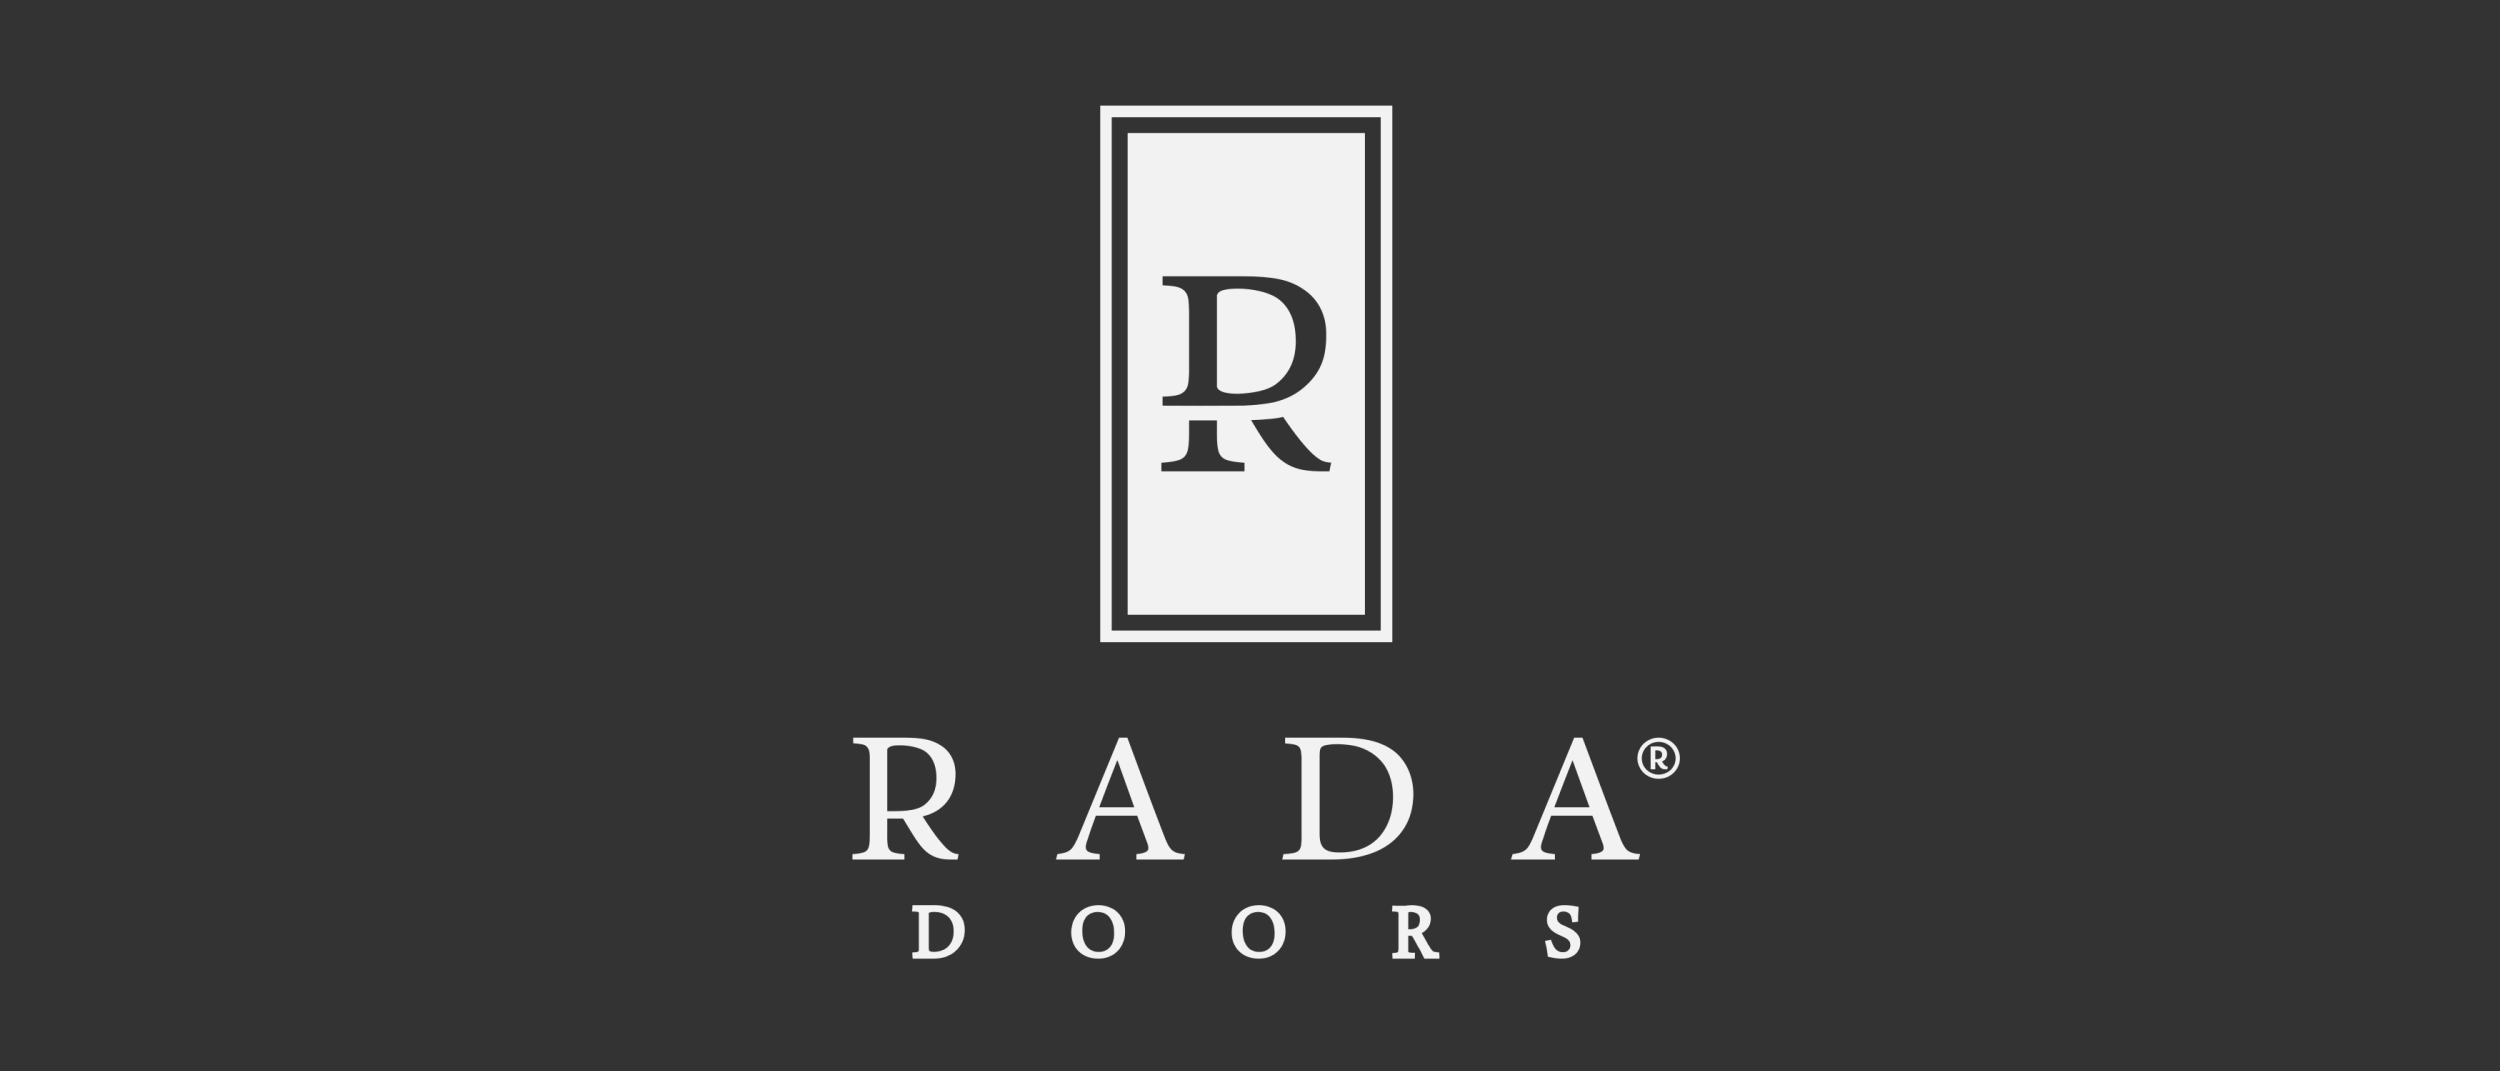 <?xml version="1.0" encoding="UTF-8"?> <svg xmlns="http://www.w3.org/2000/svg" width="3500" height="1500" viewBox="0 0 3500 1500" fill="none"><rect x="0" y="0" width="3500" height="1500" fill="#333333" stroke="none"/> <mask id="mask0_443_159" style="mask-type:alpha" maskUnits="userSpaceOnUse" x="938" y="128" width="1625" height="1245"> <g clip-path="url(#clip0_443_159)"> <path fill-rule="evenodd" clip-rule="evenodd" d="M1910.89 186.257H1578.73V860.66H1910.89C1910.89 466.731 1910.89 592.207 1910.89 186.257ZM2322.1 1032.74C2330.32 1032.74 2337.9 1036.11 2343.17 1041.18C2348.65 1046.45 2351.82 1053.62 2351.82 1061.63C2351.82 1069.43 2348.65 1076.6 2343.17 1081.88C2337.9 1087.15 2330.32 1090.31 2322.1 1090.31C2313.88 1090.31 2306.5 1087.15 2301.02 1081.88C2295.75 1076.6 2292.38 1069.43 2292.38 1061.63C2292.38 1053.62 2295.75 1046.45 2301.02 1041.18C2306.5 1036.11 2313.88 1032.74 2322.1 1032.74ZM2310.93 1045.18C2317.88 1045.18 2329.05 1043.07 2332.85 1050.67C2334.74 1054.25 2334.11 1059.52 2331.58 1062.69C2330.53 1064.16 2328.84 1065.43 2326.73 1066.06C2328.84 1069.22 2330.95 1073.23 2334.95 1073.23L2334.32 1077.03C2330.74 1077.03 2327.79 1077.24 2325.05 1074.92C2322.94 1073.02 2320.83 1069.43 2319.57 1067.11H2317.46V1077.03C2315.35 1077.03 2313.03 1077.03 2310.93 1077.03V1045.18ZM2317.46 1050.45V1062.9C2321.25 1062.9 2326.94 1062.69 2326.94 1056.78C2326.94 1051.72 2323.99 1050.45 2317.46 1050.45ZM2338.96 1045.39C2334.53 1041.18 2328.63 1038.65 2322.1 1038.65C2315.56 1038.65 2309.66 1041.18 2305.45 1045.39C2301.02 1049.61 2298.49 1055.31 2298.49 1061.63C2298.49 1067.96 2301.02 1073.65 2305.45 1077.87C2309.66 1081.88 2315.56 1084.41 2322.1 1084.41C2328.63 1084.41 2334.53 1081.88 2338.96 1077.87C2343.17 1073.65 2345.91 1067.96 2345.91 1061.63C2345.91 1055.31 2343.17 1049.61 2338.96 1045.39ZM1280.28 1267.24H1308.53C1311.27 1267.24 1313.8 1267.45 1316.33 1267.66C1318.85 1268.09 1321.38 1268.51 1323.91 1269.14C1326.44 1269.56 1328.76 1270.41 1330.87 1271.25C1333.19 1272.3 1335.29 1273.36 1337.4 1274.83C1339.3 1276.1 1341.2 1277.79 1342.67 1279.68C1344.36 1281.37 1345.83 1283.48 1346.89 1285.59C1348.15 1287.91 1349.2 1290.23 1349.63 1292.97C1350.26 1295.71 1350.68 1298.66 1350.68 1301.62C1350.68 1304.78 1350.26 1307.94 1349.84 1310.68C1349.2 1313.64 1348.36 1316.38 1347.1 1318.91C1345.83 1321.44 1344.57 1323.76 1342.88 1325.87C1341.41 1327.98 1339.72 1329.87 1337.61 1331.56C1335.72 1333.46 1333.61 1334.94 1331.29 1336.2C1328.97 1337.47 1326.44 1338.52 1323.91 1339.58C1321.38 1340.42 1318.64 1341.05 1315.9 1341.47C1313.16 1341.89 1310.42 1342.11 1307.68 1342.11H1280.28H1277.76L1277.54 1339.58L1277.33 1336.41L1277.12 1333.46L1279.86 1333.25C1280.92 1333.25 1281.76 1333.04 1282.39 1333.04C1283.02 1333.04 1283.66 1332.83 1284.29 1332.62C1284.71 1332.62 1284.92 1332.41 1285.13 1332.41H1285.34C1285.34 1332.19 1285.55 1332.19 1285.76 1331.98C1285.76 1331.98 1285.98 1331.77 1285.98 1331.56C1285.98 1331.35 1286.19 1331.14 1286.19 1330.93C1286.4 1330.51 1286.4 1329.87 1286.4 1329.24C1286.4 1328.82 1286.4 1327.98 1286.4 1327.13V1279.9C1286.4 1279.26 1286.4 1278.84 1286.4 1278.42C1286.4 1278 1286.4 1277.79 1286.19 1277.58V1277.36C1286.19 1277.36 1286.19 1277.36 1286.19 1277.15H1285.98C1285.98 1277.15 1285.76 1276.94 1285.55 1276.94C1285.34 1276.73 1284.92 1276.73 1284.5 1276.52C1283.87 1276.52 1283.24 1276.52 1282.39 1276.31C1281.55 1276.31 1280.71 1276.31 1279.86 1276.1H1276.7L1277.12 1273.15L1277.33 1269.98L1277.54 1267.24H1280.28ZM1537.42 1267.24C1540.16 1267.24 1542.69 1267.45 1545.22 1267.88C1547.75 1268.3 1550.27 1268.93 1552.59 1269.98C1554.91 1270.83 1557.02 1271.88 1559.13 1272.94C1561.02 1274.2 1562.92 1275.68 1564.61 1277.36C1566.29 1278.84 1567.77 1280.74 1569.03 1282.64C1570.3 1284.53 1571.56 1286.64 1572.41 1288.96C1573.46 1291.28 1574.09 1293.6 1574.51 1296.13C1574.93 1298.66 1575.15 1301.41 1575.15 1303.94C1575.15 1306.68 1574.93 1309.42 1574.51 1311.95C1574.09 1314.48 1573.46 1316.8 1572.41 1319.12C1571.56 1321.44 1570.51 1323.76 1569.24 1325.66C1567.98 1327.77 1566.5 1329.66 1564.82 1331.35C1563.13 1333.04 1561.23 1334.51 1559.34 1335.99C1557.23 1337.26 1555.12 1338.31 1552.8 1339.36C1550.49 1340.21 1547.96 1341.05 1545.43 1341.47C1542.9 1341.89 1540.16 1342.11 1537.42 1342.11C1534.89 1342.11 1532.15 1341.89 1529.62 1341.47C1527.09 1341.05 1524.77 1340.42 1522.45 1339.58C1520.14 1338.73 1518.03 1337.68 1515.92 1336.41C1514.02 1335.15 1512.13 1333.67 1510.44 1332.19C1508.75 1330.51 1507.28 1328.82 1505.8 1326.71C1504.54 1324.81 1503.48 1322.7 1502.64 1320.6C1501.59 1318.28 1500.96 1315.96 1500.53 1313.21C1499.9 1310.68 1499.69 1308.15 1499.69 1305.41C1499.69 1302.67 1499.9 1300.14 1500.53 1297.61C1500.96 1295.08 1501.59 1292.55 1502.43 1290.23C1503.48 1287.91 1504.54 1285.8 1505.8 1283.69C1507.07 1281.79 1508.54 1279.9 1510.23 1278.21C1511.92 1276.52 1513.81 1274.83 1515.71 1273.57C1517.82 1272.3 1519.92 1271.04 1522.24 1270.19C1524.56 1269.14 1526.88 1268.51 1529.41 1268.09C1532.15 1267.66 1534.68 1267.24 1537.42 1267.24ZM1537 1276.73C1534.05 1276.73 1531.31 1277.15 1528.78 1278.21C1527.3 1278.63 1526.25 1279.26 1524.98 1279.9C1523.93 1280.74 1522.88 1281.58 1521.82 1282.43C1520.98 1283.48 1519.92 1284.53 1519.29 1286.01C1518.45 1287.28 1517.61 1288.75 1516.97 1290.44C1516.34 1292.13 1515.92 1293.81 1515.71 1295.92C1515.29 1298.03 1515.29 1300.35 1515.29 1302.88C1515.29 1305.83 1515.29 1308.36 1515.71 1310.9C1516.13 1313.21 1516.55 1315.53 1517.4 1317.43C1518.03 1319.33 1518.87 1321.02 1519.71 1322.49C1520.77 1324.18 1521.61 1325.45 1522.66 1326.5C1523.72 1327.55 1524.98 1328.61 1526.25 1329.45C1527.3 1330.09 1528.57 1330.72 1529.83 1331.14C1531.1 1331.77 1532.57 1332.19 1533.84 1332.41C1535.31 1332.62 1536.58 1332.62 1537.84 1332.62C1539.32 1332.62 1540.79 1332.62 1542.27 1332.41C1543.53 1332.19 1545.01 1331.77 1546.27 1331.35C1547.53 1330.93 1548.8 1330.3 1549.85 1329.45C1551.12 1328.82 1552.17 1327.98 1553.01 1326.92C1554.07 1326.08 1554.91 1324.81 1555.75 1323.55C1556.6 1322.28 1557.23 1320.81 1557.86 1319.12C1558.49 1317.43 1558.92 1315.53 1559.34 1313.43C1559.55 1311.53 1559.76 1309.21 1559.76 1306.68C1559.76 1303.73 1559.55 1300.98 1559.34 1298.66C1558.92 1296.13 1558.28 1294.02 1557.65 1292.13C1557.02 1290.23 1556.18 1288.54 1555.12 1286.85C1554.28 1285.38 1553.23 1284.11 1552.17 1282.85C1551.12 1281.79 1550.06 1280.95 1548.8 1280.11C1547.75 1279.26 1546.48 1278.63 1545.22 1278.21C1543.74 1277.79 1542.48 1277.36 1541 1277.15C1539.74 1276.94 1538.47 1276.73 1537 1276.73ZM1762.09 1267.24C1764.83 1267.24 1767.36 1267.45 1769.89 1267.88C1772.42 1268.3 1774.95 1268.93 1777.27 1269.98C1779.59 1270.83 1781.7 1271.88 1783.8 1272.94C1785.7 1274.2 1787.6 1275.68 1789.28 1277.36C1790.97 1278.84 1792.44 1280.74 1793.71 1282.64C1794.97 1284.53 1796.24 1286.64 1797.08 1288.96C1797.92 1291.28 1798.77 1293.6 1799.19 1296.13C1799.61 1298.66 1799.82 1301.41 1799.82 1303.94C1799.82 1306.68 1799.61 1309.42 1799.19 1311.95C1798.77 1314.48 1798.13 1316.8 1797.08 1319.12C1796.24 1321.44 1795.18 1323.76 1793.92 1325.66C1792.44 1327.77 1790.97 1329.66 1789.28 1331.35C1787.81 1333.04 1785.91 1334.51 1783.8 1335.99C1781.91 1337.26 1779.8 1338.31 1777.48 1339.36C1775.16 1340.21 1772.63 1341.05 1770.1 1341.47C1767.57 1341.89 1764.83 1342.11 1762.09 1342.11C1759.35 1342.11 1756.82 1341.89 1754.3 1341.47C1751.77 1341.05 1749.45 1340.42 1747.13 1339.58C1744.81 1338.73 1742.49 1337.68 1740.6 1336.41C1738.49 1335.15 1736.8 1333.67 1735.12 1332.19C1733.43 1330.51 1731.74 1328.82 1730.48 1326.71C1729.21 1324.81 1728.16 1322.7 1727.11 1320.6V1320.38C1726.26 1318.28 1725.42 1315.75 1725 1313.21C1724.58 1310.68 1724.37 1308.15 1724.37 1305.41C1724.37 1302.67 1724.58 1300.14 1725 1297.61C1725.42 1295.08 1726.26 1292.55 1727.11 1290.23C1727.95 1287.91 1729.21 1285.8 1730.48 1283.69C1731.74 1281.79 1733.22 1279.9 1734.91 1278.21C1736.59 1276.31 1738.49 1274.83 1740.39 1273.57C1742.28 1272.3 1744.6 1271.04 1746.92 1270.19C1749.03 1269.14 1751.56 1268.51 1754.08 1268.09C1756.61 1267.66 1759.35 1267.24 1762.09 1267.24ZM1761.67 1276.73C1758.72 1276.73 1755.98 1277.15 1753.24 1278.21C1751.98 1278.63 1750.71 1279.26 1749.66 1279.9C1748.6 1280.74 1747.55 1281.58 1746.5 1282.43C1745.44 1283.48 1744.6 1284.53 1743.76 1286.01C1742.91 1287.28 1742.28 1288.75 1741.65 1290.44C1741.02 1292.13 1740.6 1293.81 1740.39 1295.92C1739.96 1298.03 1739.75 1300.35 1739.75 1302.88C1739.75 1305.83 1739.96 1308.36 1740.39 1310.9C1740.81 1313.21 1741.23 1315.53 1741.86 1317.43C1742.7 1319.33 1743.55 1321.02 1744.39 1322.49C1745.23 1323.97 1746.29 1325.45 1747.34 1326.5C1748.39 1327.55 1749.45 1328.61 1750.71 1329.45C1751.98 1330.09 1753.24 1330.72 1754.51 1331.14C1755.77 1331.77 1757.25 1332.19 1758.51 1332.41C1759.78 1332.62 1761.25 1332.62 1762.52 1332.62C1763.99 1332.62 1765.47 1332.62 1766.94 1332.41C1768.21 1332.19 1769.68 1331.77 1770.95 1331.35C1772.21 1330.93 1773.48 1330.3 1774.53 1329.45C1775.79 1328.82 1776.85 1327.98 1777.69 1326.92C1778.74 1326.08 1779.59 1324.81 1780.43 1323.55C1781.27 1322.07 1781.91 1320.6 1782.54 1319.12C1783.17 1317.43 1783.59 1315.53 1784.01 1313.43C1784.22 1311.53 1784.44 1309.21 1784.44 1306.68C1784.44 1303.73 1784.22 1300.98 1783.8 1298.66C1783.59 1296.13 1782.96 1294.02 1782.33 1292.13C1781.48 1290.23 1780.85 1288.54 1779.8 1286.85C1778.96 1285.38 1777.9 1284.11 1776.85 1282.85C1775.79 1281.79 1774.74 1280.95 1773.48 1280.11C1772.42 1279.26 1771.16 1278.63 1769.89 1278.21C1768.42 1277.79 1766.94 1277.36 1765.68 1277.15C1764.41 1276.94 1762.94 1276.73 1761.67 1276.73ZM1300.31 1325.87V1327.77L1300.52 1329.45C1300.52 1329.87 1300.52 1330.09 1300.73 1330.51C1300.73 1330.72 1300.94 1330.93 1300.94 1331.14C1301.15 1331.14 1301.36 1331.35 1301.57 1331.56C1301.78 1331.77 1302.2 1331.77 1302.63 1331.98C1303.05 1332.19 1303.68 1332.41 1304.52 1332.41C1305.37 1332.41 1306.42 1332.62 1307.47 1332.62C1309.58 1332.62 1311.69 1332.41 1313.59 1331.98C1315.48 1331.77 1317.38 1331.14 1318.85 1330.51C1320.54 1329.87 1322.23 1329.24 1323.7 1328.19C1324.97 1327.34 1326.44 1326.29 1327.5 1325.02C1328.76 1323.76 1329.81 1322.49 1330.66 1321.02C1331.71 1319.54 1332.55 1317.85 1333.19 1315.96C1333.82 1314.27 1334.24 1312.37 1334.66 1310.47C1335.08 1308.36 1335.08 1306.26 1335.08 1303.94C1335.08 1301.62 1335.08 1299.3 1334.66 1297.4C1334.24 1295.29 1333.82 1293.6 1333.19 1291.92C1332.34 1290.23 1331.5 1288.54 1330.66 1287.28C1329.81 1285.8 1328.55 1284.53 1327.5 1283.48C1326.23 1282.43 1324.97 1281.37 1323.49 1280.53C1322.23 1279.68 1320.54 1279.05 1319.07 1278.42C1317.38 1277.79 1315.48 1277.36 1313.8 1277.15C1311.9 1276.94 1310 1276.73 1307.89 1276.73C1307.26 1276.73 1306.63 1276.73 1306 1276.73C1305.37 1276.73 1304.73 1276.94 1304.31 1276.94C1303.89 1276.94 1303.26 1277.15 1302.63 1277.15C1302.2 1277.36 1301.78 1277.58 1301.57 1277.58C1301.15 1277.79 1300.73 1277.79 1300.52 1278H1300.31V1325.87ZM1971.59 1330.3C1971.59 1330.93 1971.59 1331.35 1971.59 1331.56V1331.77C1971.59 1331.98 1971.81 1332.41 1971.81 1332.62V1332.83H1972.02V1333.04C1972.02 1333.04 1972.23 1333.04 1972.44 1333.25C1972.65 1333.25 1973.07 1333.46 1973.49 1333.46C1974.12 1333.67 1974.76 1333.67 1975.39 1333.67C1976.23 1333.88 1977.07 1333.88 1978.13 1333.88H1981.08L1980.87 1336.83V1339.36L1980.66 1342.11H1977.92H1952.2H1949.46V1339.36L1949.25 1337.04V1334.3L1951.99 1334.09C1952.84 1334.09 1953.47 1333.88 1954.1 1333.88C1954.73 1333.67 1955.37 1333.67 1955.79 1333.46C1956.21 1333.46 1956.42 1333.25 1956.63 1333.25C1956.84 1333.04 1957.05 1333.04 1957.05 1332.83C1957.26 1332.62 1957.26 1332.62 1957.26 1332.41C1957.47 1332.19 1957.47 1331.98 1957.47 1331.77V1331.56C1957.68 1331.14 1957.68 1330.72 1957.68 1330.09C1957.68 1329.45 1957.89 1328.82 1957.89 1327.77V1279.68C1957.89 1279.05 1957.68 1278.63 1957.68 1278.42C1957.68 1278 1957.68 1277.79 1957.68 1277.58L1957.47 1277.36V1277.15H1957.26C1957.26 1276.94 1957.26 1276.94 1957.05 1276.94C1956.84 1276.73 1956.42 1276.73 1956 1276.73C1955.58 1276.52 1954.94 1276.52 1954.1 1276.31C1953.47 1276.31 1952.63 1276.31 1951.78 1276.1H1948.83L1949.04 1273.15L1949.25 1270.62V1267.88H1951.99L1954.73 1268.09H1956.21H1957.89H1960.42H1961.48H1963.37H1965.06C1965.9 1268.09 1966.96 1268.09 1967.59 1268.09C1968.43 1267.88 1969.49 1267.88 1970.33 1267.66C1971.38 1267.66 1972.44 1267.45 1973.49 1267.45C1974.55 1267.45 1975.6 1267.24 1976.44 1267.24C1977.92 1267.24 1979.39 1267.45 1980.87 1267.45C1982.34 1267.66 1983.82 1267.88 1985.51 1268.09C1986.98 1268.3 1988.46 1268.72 1989.93 1269.14C1991.41 1269.56 1992.67 1270.19 1993.94 1270.83C1995.2 1271.67 1996.46 1272.51 1997.52 1273.36C1998.78 1274.41 1999.63 1275.47 2000.47 1276.73C2001.31 1278.21 2002.16 1279.68 2002.58 1281.16C2003 1282.85 2003.21 1284.53 2003.21 1286.43C2003.21 1287.7 2003 1288.75 2002.79 1290.02C2002.58 1291.28 2002.37 1292.34 2001.94 1293.39C2001.52 1294.66 2001.1 1295.71 2000.47 1296.77C2000.05 1297.61 1999.42 1298.66 1998.57 1299.51C1997.94 1300.35 1997.31 1301.19 1996.46 1302.04H1996.25C1995.62 1302.88 1994.57 1303.51 1993.72 1304.36C1992.88 1304.99 1991.83 1305.62 1990.77 1306.04L1990.56 1306.26L1991.2 1307.73C1992.04 1309.21 1992.88 1310.47 1993.51 1311.74L1995.62 1315.53L1997.52 1318.91L1999.2 1322.07L2000.89 1324.6L2002.16 1326.71L2003.21 1328.4C2003.63 1328.82 2004.05 1329.45 2004.47 1329.87C2004.68 1330.3 2005.11 1330.72 2005.32 1330.93C2005.53 1331.14 2005.74 1331.56 2005.95 1331.56H2006.16C2006.16 1331.77 2006.37 1331.98 2006.58 1331.98H2006.79C2007 1332.19 2007.21 1332.41 2007.42 1332.41C2007.85 1332.41 2008.27 1332.62 2008.69 1332.62C2009.11 1332.83 2009.53 1332.83 2010.16 1332.83C2010.8 1333.04 2011.64 1333.04 2012.27 1333.25H2014.8L2015.01 1335.78L2015.22 1339.15V1342.11H2012.27H1995.83H1994.15L1993.3 1340.63V1340.42C1992.88 1339.58 1991.83 1337.68 1990.77 1335.57L1989.3 1332.41L1987.4 1328.82L1985.08 1325.02L1982.77 1320.81C1982.13 1319.33 1981.29 1317.85 1980.24 1316.17C1979.39 1314.69 1978.55 1313.21 1977.71 1311.74V1311.53L1977.07 1310.68H1976.86V1310.47H1976.65C1976.44 1310.26 1976.23 1310.26 1976.23 1310.26C1976.02 1310.26 1975.81 1310.26 1975.39 1310.26C1975.18 1310.05 1974.76 1310.05 1974.12 1310.05H1972.02H1971.59V1330.3ZM1971.59 1300.98H1973.28C1978.13 1300.98 1981.71 1299.93 1984.24 1297.82C1985.51 1296.98 1986.35 1295.71 1986.77 1294.02C1987.4 1292.34 1987.82 1290.23 1987.82 1287.7C1987.82 1285.59 1987.61 1283.9 1986.98 1282.64C1986.35 1281.37 1985.72 1280.32 1984.66 1279.47C1983.4 1278.63 1982.13 1278 1980.45 1277.58C1978.76 1276.94 1976.86 1276.73 1974.76 1276.73C1974.12 1276.73 1973.7 1276.73 1973.28 1276.73V1276.94C1972.86 1276.94 1972.44 1276.94 1972.23 1276.94V1277.15C1972.02 1277.15 1972.02 1277.15 1971.81 1277.15V1277.36V1277.58L1971.59 1278.84V1279.9V1300.98ZM2172.03 1317.85C2172.45 1318.91 2172.88 1319.96 2173.51 1321.23C2173.93 1322.28 2174.35 1323.34 2174.98 1324.39C2175.4 1325.24 2175.83 1326.08 2176.46 1326.92C2176.88 1327.55 2177.51 1328.4 2178.14 1329.03C2178.78 1329.66 2179.41 1330.3 2180.25 1330.72C2180.88 1331.14 2181.73 1331.56 2182.36 1331.98H2182.57C2183.2 1332.41 2184.05 1332.62 2185.1 1332.83C2186.15 1333.04 2187.21 1333.04 2188.47 1333.04C2189.1 1333.04 2189.95 1333.04 2190.58 1332.83C2191.21 1332.83 2191.84 1332.62 2192.48 1332.41C2193.11 1332.19 2193.74 1331.77 2194.16 1331.56C2194.79 1331.14 2195.22 1330.72 2195.64 1330.3C2196.06 1329.87 2196.48 1329.45 2196.9 1328.82C2197.11 1328.4 2197.53 1327.98 2197.75 1327.34C2197.96 1326.71 2198.17 1326.08 2198.38 1325.45C2198.38 1324.81 2198.59 1324.18 2198.59 1323.34C2198.59 1322.49 2198.38 1321.44 2198.17 1320.81C2198.17 1319.96 2197.96 1319.33 2197.53 1318.7C2197.11 1318.07 2196.69 1317.43 2196.27 1316.8C2195.85 1316.38 2195.43 1315.75 2194.79 1315.32C2194.16 1314.69 2193.53 1314.27 2192.9 1313.85C2192.27 1313.43 2191.42 1313 2190.58 1312.58L2188.05 1311.32L2185.31 1310.05C2184.05 1309.42 2182.99 1309 2181.94 1308.58C2180.88 1307.94 2179.83 1307.31 2178.78 1306.89C2177.51 1306.26 2176.46 1305.41 2175.4 1304.78C2174.35 1303.94 2173.3 1303.3 2172.24 1302.46C2171.4 1301.41 2170.56 1300.56 2169.71 1299.51C2168.87 1298.45 2168.24 1297.4 2167.61 1296.34C2166.97 1295.08 2166.55 1293.6 2166.13 1292.34V1292.13C2165.92 1290.86 2165.71 1289.39 2165.71 1287.7C2165.71 1286.01 2165.92 1284.53 2166.13 1282.85C2166.55 1281.37 2167.18 1279.9 2167.82 1278.63C2168.45 1277.15 2169.29 1276.1 2170.14 1274.83C2171.19 1273.78 2172.24 1272.73 2173.51 1271.88C2175.83 1269.98 2178.78 1268.93 2181.94 1268.09C2184.89 1267.45 2188.05 1267.24 2191.21 1267.24C2194.16 1267.24 2197.32 1267.66 2200.06 1267.88C2202.8 1268.09 2205.33 1268.72 2207.65 1269.14L2210.18 1269.56L2209.97 1272.09L2209.76 1275.47V1276.31L2209.55 1278.21V1279.9L2209.34 1283.69V1285.8V1287.91V1290.44L2206.81 1290.65L2203.86 1291.07L2201.12 1291.28L2200.7 1288.33C2200.49 1286.22 2200.06 1284.32 2199.43 1282.64C2198.8 1281.16 2198.17 1279.9 2197.11 1279.05C2196.06 1278.21 2195.01 1277.36 2193.53 1276.94C2192.06 1276.31 2190.37 1276.1 2188.47 1276.1C2187.84 1276.1 2187.21 1276.1 2186.58 1276.31C2185.94 1276.31 2185.31 1276.52 2184.89 1276.73C2184.26 1276.94 2183.84 1277.15 2183.41 1277.36C2182.99 1277.79 2182.57 1278 2182.15 1278.42C2181.73 1278.63 2181.52 1279.05 2181.1 1279.47C2180.88 1279.9 2180.67 1280.53 2180.46 1280.95C2180.25 1281.58 2180.04 1282 2179.83 1282.43C2179.83 1283.06 2179.83 1283.69 2179.83 1284.32C2179.83 1285.38 2179.83 1286.22 2180.04 1287.07C2180.04 1287.7 2180.25 1288.33 2180.67 1288.96C2180.88 1289.39 2181.1 1290.02 2181.52 1290.44C2181.94 1291.07 2182.36 1291.49 2182.99 1291.92C2183.41 1292.34 2184.05 1292.97 2184.68 1293.39C2185.31 1293.81 2185.94 1294.02 2186.58 1294.45L2189.1 1295.71C2189.95 1296.13 2190.79 1296.34 2191.84 1296.77C2193.11 1297.4 2194.16 1298.03 2195.22 1298.45C2196.69 1299.09 2197.96 1299.72 2198.8 1300.14C2200.06 1300.77 2201.12 1301.62 2202.38 1302.25C2203.44 1303.09 2204.49 1303.94 2205.33 1304.78C2206.39 1305.62 2207.44 1306.68 2208.28 1307.73C2209.13 1308.79 2209.76 1309.84 2210.6 1311.11C2211.23 1312.37 2211.66 1313.85 2212.08 1315.32C2212.29 1316.8 2212.5 1318.28 2212.5 1319.96C2212.5 1321.65 2212.29 1323.34 2211.87 1325.02C2211.66 1326.71 2211.02 1328.19 2210.18 1329.66C2209.55 1331.14 2208.49 1332.41 2207.65 1333.67C2206.6 1334.94 2205.54 1335.99 2204.28 1336.83L2204.07 1337.04C2198.8 1340.84 2192.69 1342.11 2186.36 1342.11C2180.46 1342.11 2174.35 1341.05 2168.87 1339.79L2166.97 1339.36L2166.76 1337.26C2166.55 1335.78 2166.34 1334.3 2166.13 1332.83C2165.92 1331.56 2165.71 1330.3 2165.5 1328.82C2165.29 1327.34 2165.08 1326.08 2164.66 1324.6C2164.44 1323.55 2164.02 1321.86 2163.6 1320.17L2162.97 1317.43L2165.71 1316.8L2168.66 1316.17L2171.19 1315.53L2172.03 1317.85ZM1799.19 1032.74V1040.75C1804.46 1041.18 1808.46 1041.6 1811.62 1042.23C1817.74 1043.5 1820.69 1046.45 1821.53 1052.77C1821.95 1056.15 1822.37 1060.58 1822.16 1066.06V1170.24C1822.37 1175.72 1821.95 1180.15 1821.53 1183.52C1820.48 1190.06 1817.1 1193.01 1810.57 1194.28C1807.2 1194.91 1802.56 1195.54 1796.87 1195.75L1795.18 1203.34H1863.68C1880.33 1203.34 1895.51 1201.66 1909 1198.07C1935.13 1191.32 1957.47 1176.98 1969.7 1152.52C1975.6 1140.92 1978.55 1127.22 1978.76 1111.61C1978.55 1090.1 1971.38 1070.07 1955.79 1055.09C1947.36 1047.5 1936.82 1041.81 1923.75 1038.01C1910.89 1034.43 1895.72 1032.74 1878.65 1032.74H1799.19ZM1265.53 1032.74H1194.5V1040.54C1199.56 1040.97 1203.78 1041.39 1206.94 1042.02C1218.74 1044.34 1217.69 1056.15 1217.69 1065.85V1170.03C1217.69 1175.51 1217.48 1179.94 1216.84 1183.1C1215.79 1189.64 1212.84 1192.8 1206.31 1194.07C1203.14 1194.91 1198.72 1195.54 1193.45 1195.75V1203.34H1266.16V1195.75C1260.68 1195.54 1256.47 1194.91 1253.31 1194.07C1246.98 1192.8 1243.82 1189.64 1242.77 1183.1C1242.35 1179.94 1241.93 1175.51 1242.14 1170.03V1145.98C1249.72 1145.98 1257.1 1145.98 1264.27 1145.98C1268.27 1152.52 1272.28 1159.27 1276.49 1166.02C1279.44 1170.87 1282.39 1175.3 1285.55 1179.73C1292.51 1189.43 1300.52 1197.23 1312.11 1200.81C1320.12 1203.34 1327.5 1203.34 1335.51 1203.34C1337.19 1203.34 1338.88 1203.34 1340.56 1203.34L1342.04 1195.75C1330.66 1195.54 1323.28 1185.84 1316.33 1177.83C1307.47 1167.28 1299.89 1155.47 1292.3 1143.88L1291.67 1143.03C1321.59 1135.86 1337.61 1114.56 1337.82 1083.99C1337.82 1067.33 1331.29 1052.35 1316.96 1043.5C1310.85 1039.49 1303.89 1036.75 1295.67 1035.06C1287.45 1033.37 1277.33 1032.74 1265.53 1032.74ZM1242.14 1135.65C1242.14 1106.76 1242.14 1077.87 1242.14 1049.19C1244.67 1043.07 1255.62 1043.5 1260.89 1043.5C1272.06 1043.5 1288.72 1046.24 1297.36 1053.62C1307.68 1062.48 1311.06 1075.76 1311.06 1088.84C1311.27 1103.81 1306.42 1117.3 1294.2 1126.79C1281.76 1136.5 1257.94 1135.65 1242.14 1135.65ZM1657.13 1203.34L1658.82 1195.75C1654.39 1195.54 1650.81 1194.7 1648.07 1194.07C1641.33 1191.96 1637.95 1187.95 1634.79 1181.83C1633.11 1178.46 1631 1173.82 1628.89 1167.92C1611.61 1123 1594.96 1077.87 1578.31 1032.74H1566.71L1511.07 1167.92C1508.75 1173.82 1506.44 1178.46 1504.54 1181.83C1502.64 1185.21 1500.74 1187.95 1498.64 1189.64C1493.79 1193.86 1486.41 1194.91 1480.3 1195.75L1478.4 1203.34H1539.53V1195.75C1532.78 1195.12 1527.93 1194.28 1524.98 1193.01C1521.82 1191.75 1520.35 1189.64 1520.14 1186.69C1519.92 1183.94 1520.77 1179.94 1522.88 1174.66C1524.56 1169.39 1526.25 1164.12 1528.14 1158.85C1530.04 1153.58 1532.15 1147.88 1534.26 1141.98H1592.01C1596.85 1154.84 1601.49 1167.71 1606.34 1180.57C1607.6 1184.15 1608.02 1186.69 1607.6 1188.79C1606.55 1194.28 1595.17 1195.33 1590.95 1195.75V1203.34H1657.13ZM1588 1130.17H1538.89C1547.11 1108.24 1555.33 1086.52 1563.97 1064.79H1564.61L1588 1130.17ZM2294.07 1203.34L2296.17 1195.75C2289.85 1195.33 2282.68 1194.28 2277.84 1190.06C2275.94 1187.95 2273.83 1185.42 2272.15 1181.83C2270.25 1178.46 2268.35 1173.82 2266.24 1167.92C2248.96 1123 2232.31 1077.87 2215.45 1032.74H2203.86L2148.22 1167.92C2145.9 1173.82 2143.79 1178.46 2141.89 1181.83C2140 1185.21 2138.1 1187.95 2135.99 1189.64C2130.93 1193.86 2123.77 1194.91 2117.65 1195.75L2115.34 1203.34H2176.88V1195.75C2170.14 1195.12 2165.29 1194.28 2162.13 1193.01C2159.18 1191.75 2157.49 1189.64 2157.28 1186.69C2157.28 1183.94 2158.12 1179.94 2160.23 1174.66C2163.6 1163.7 2167.61 1152.73 2171.61 1141.98H2229.36C2234.21 1154.84 2238.84 1167.71 2243.69 1180.57C2244.96 1184.15 2245.38 1186.69 2244.96 1188.79C2243.9 1194.28 2232.52 1195.33 2228.1 1195.75V1203.34H2294.07ZM2225.36 1130.17H2176.04C2184.47 1108.24 2192.69 1086.52 2201.33 1064.79H2201.75L2225.36 1130.17ZM1847.45 1060.58C1847.45 1057.2 1847.45 1054.67 1847.66 1052.56C1848.51 1045.39 1851.04 1044.34 1857.99 1042.86C1870.01 1040.75 1887.08 1042.02 1898.67 1044.76C1913.84 1048.56 1927.33 1056.99 1936.82 1069.43C1946.51 1082.93 1950.31 1099.38 1950.31 1115.83C1950.31 1135.44 1945.04 1154.84 1932.18 1170.24C1918.06 1186.9 1897.62 1193.43 1876.12 1193.43C1856.31 1193.64 1847.45 1188.16 1847.45 1167.92V1060.58ZM1733.22 567.955C1698.02 568.166 1662.82 568.166 1627.63 567.955V555.302C1643.43 554.459 1660.72 555.091 1663.67 536.112C1664.3 531.261 1664.51 526.622 1664.72 521.772C1664.72 494.568 1664.72 467.364 1664.72 439.949C1664.72 431.092 1664.3 424.133 1663.67 418.861C1660.72 399.881 1643.22 400.514 1627.63 399.46V386.807H1737.65H1741.44C1760.2 386.807 1776.22 388.072 1789.49 390.603C1802.56 393.133 1813.94 397.773 1823.43 404.099C1833.75 410.636 1841.97 419.072 1847.88 430.038C1853.78 441.004 1856.94 453.867 1856.73 468.84C1856.73 497.52 1850.83 517.343 1831.44 536.955C1817.1 551.295 1800.87 559.098 1782.96 563.316C1761.46 567.533 1739.12 567.955 1739.12 567.955C1737.22 567.955 1735.12 567.955 1733.22 567.955ZM1703.71 541.806C1704.55 543.704 1705.61 545.18 1706.87 546.023C1712.77 550.874 1726.69 551.295 1733.85 551.295C1751.98 550.452 1774.11 547.499 1787.17 537.166C1806.78 521.983 1814.36 500.683 1814.15 476.643C1813.94 455.554 1808.67 434.466 1792.23 420.548C1778.32 408.528 1751.77 404.099 1733.85 404.099C1726.26 404.099 1720.36 404.521 1716.15 405.364C1711.72 406.208 1708.56 407.473 1706.87 408.739C1705.61 409.793 1704.55 411.269 1703.71 413.167C1703.71 455.976 1703.71 498.785 1703.71 541.806ZM1664.72 588.622V606.547C1664.72 615.193 1664.3 622.363 1663.46 627.424C1661.77 637.757 1656.92 643.029 1646.59 645.138C1641.54 646.403 1634.58 647.247 1625.94 647.88V659.9H1742.28V647.88C1733.64 647.247 1726.69 646.403 1721.63 645.138C1711.51 643.029 1706.45 637.757 1704.98 627.424C1703.92 622.363 1703.71 615.193 1703.71 606.547V588.622H1664.72ZM1751.56 588.2C1762.94 606.968 1776.22 630.376 1793.08 643.662C1811.2 658.424 1831.01 659.9 1853.36 659.9C1855.88 659.9 1858.62 659.9 1861.15 659.9L1863.68 647.669C1858.62 647.458 1853.14 646.614 1848.3 643.662C1831.44 633.75 1809.09 602.329 1797.92 585.88L1796.24 583.56C1791.18 585.669 1769.89 587.567 1751.56 588.2ZM1949.25 147.876V899.041H1540.37V147.876H1949.25ZM1933.02 164.114H1556.39V882.803H1933.02V164.114Z" fill="#FEFEFE"></path> </g> </mask> <g mask="url(#mask0_443_159)"> <rect width="3500" height="1500" fill="#F2F2F2"></rect> </g> <defs> <clipPath id="clip0_443_159"> <rect width="1625" height="1245" fill="white" transform="translate(938 128)"></rect> </clipPath> </defs> </svg> 